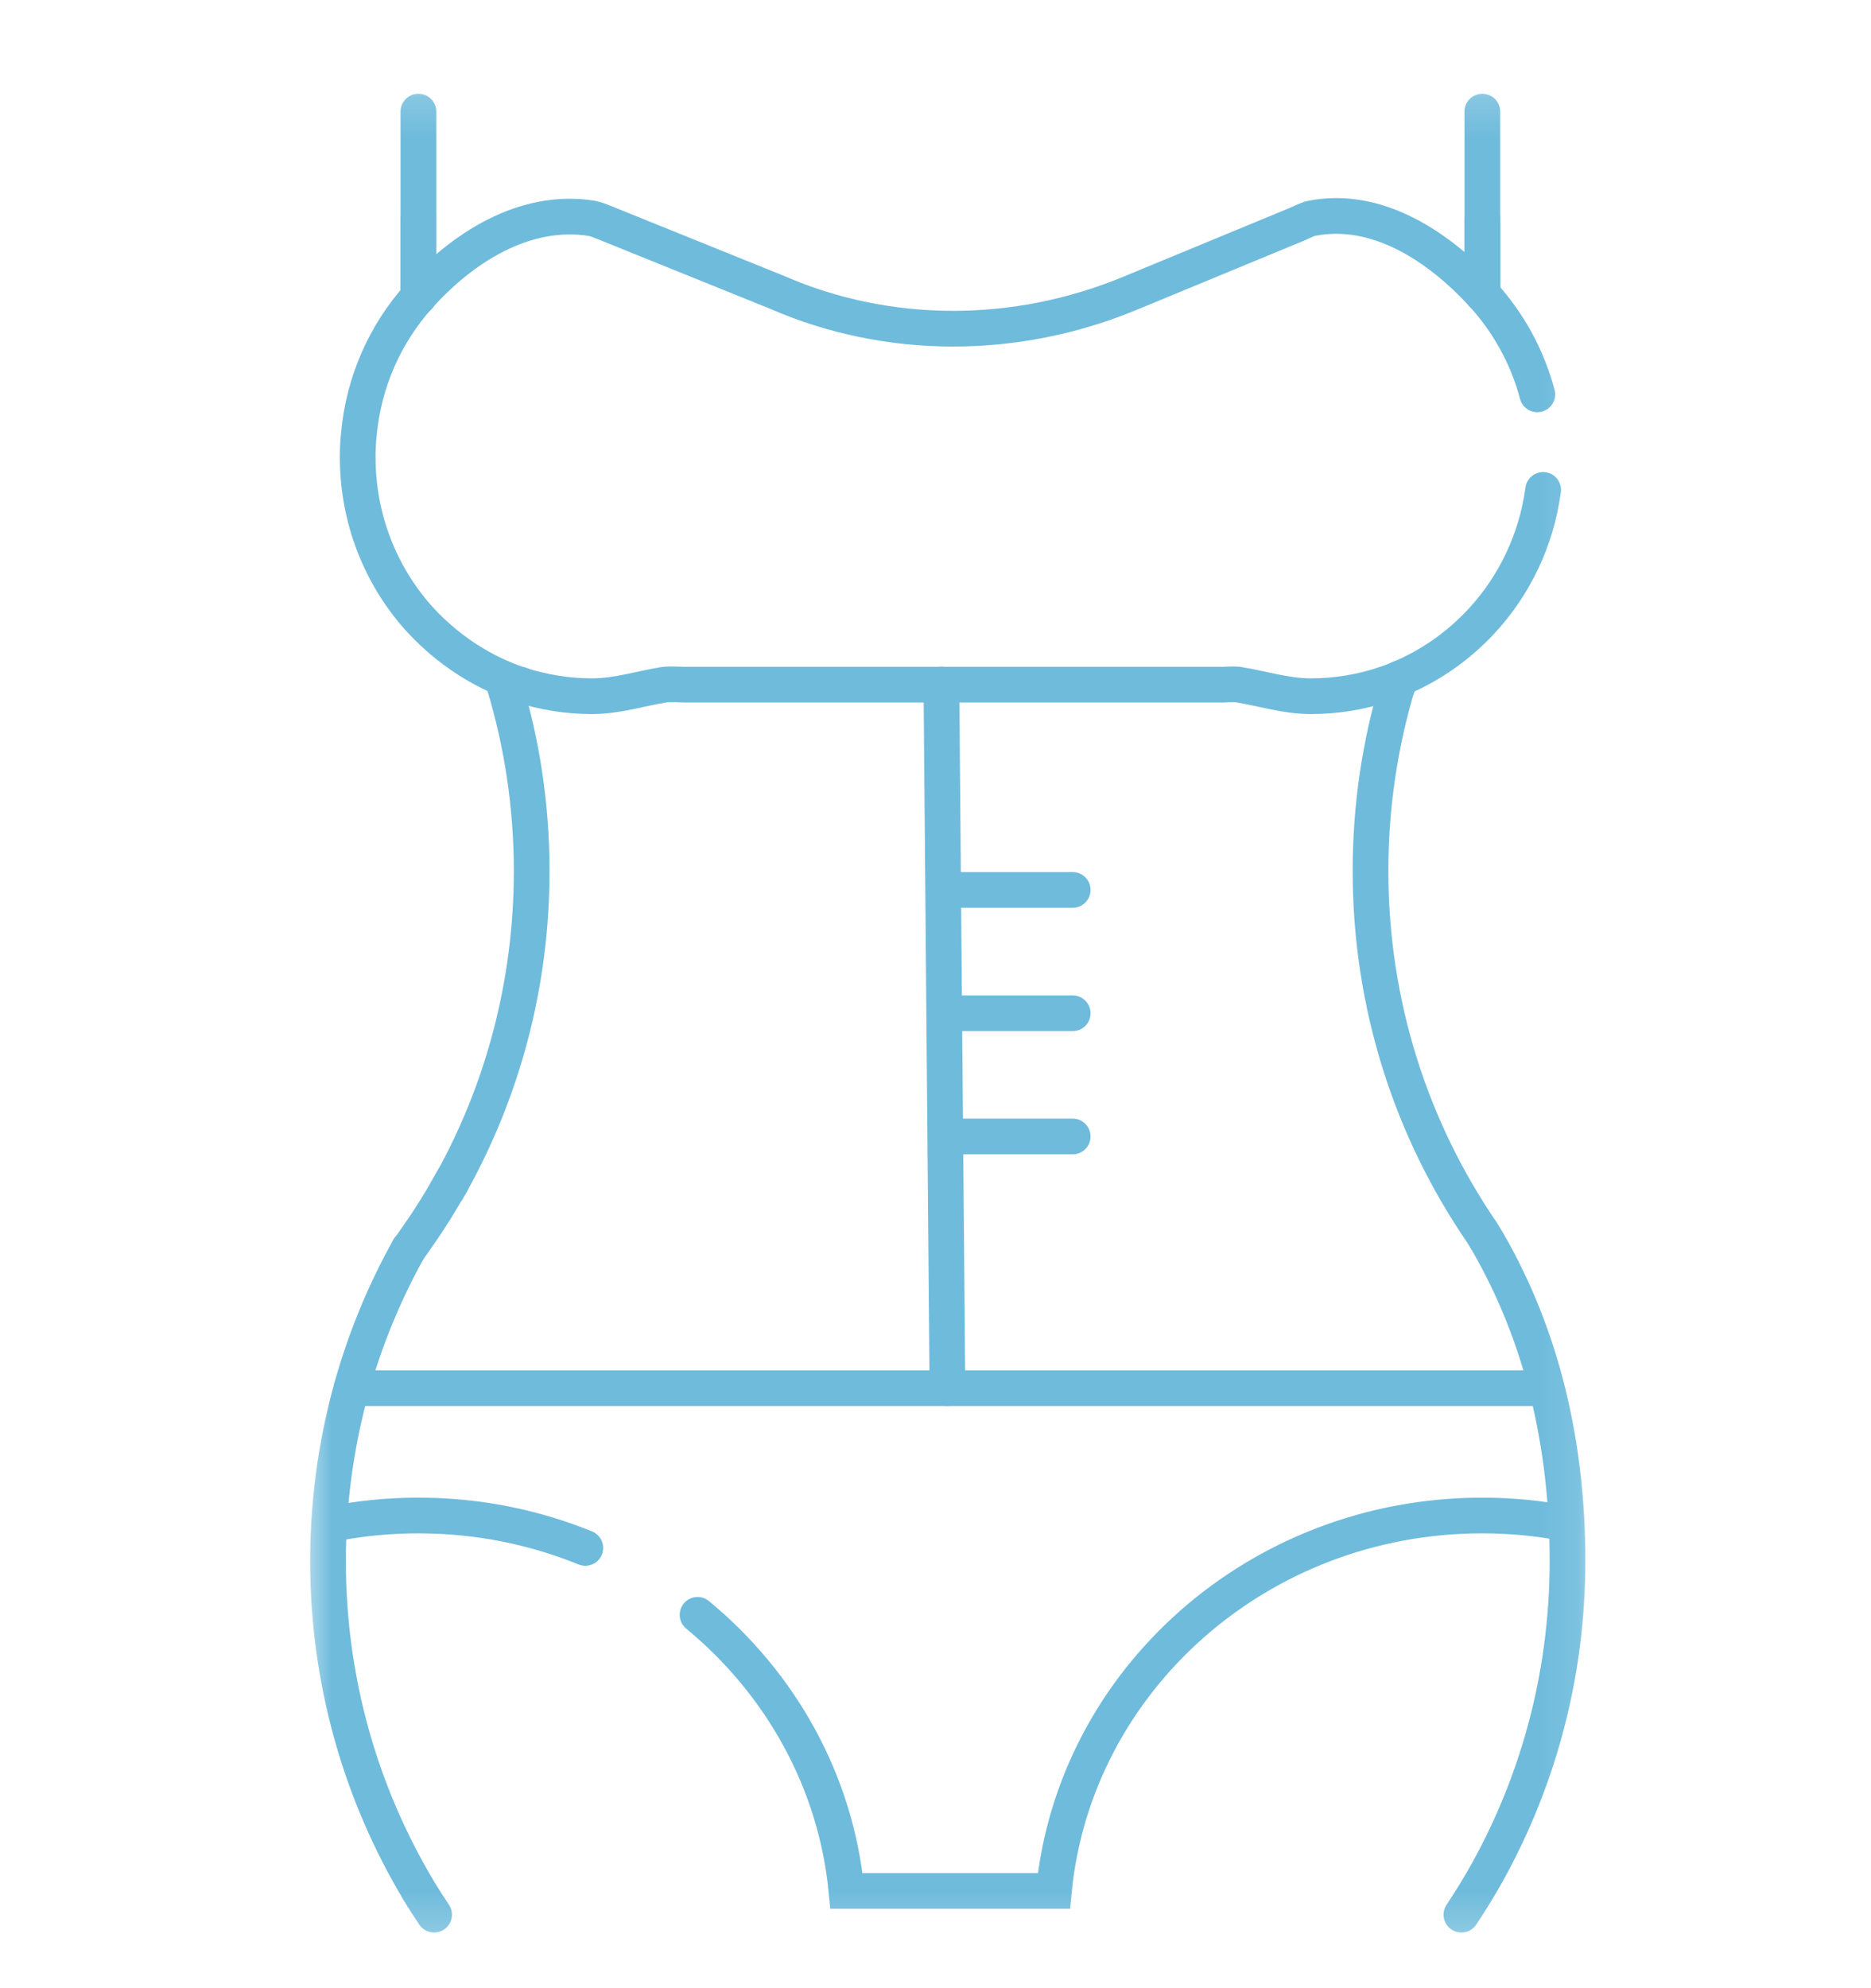<svg xmlns="http://www.w3.org/2000/svg" width="48" height="51" viewBox="0 0 48 51" fill="none"><mask id="mask0_4558_8421" style="mask-type:luminance" maskUnits="userSpaceOnUse" x="7" y="2" width="34" height="48"><path d="M40.898 2.164H7.732V49.805H40.898V2.164Z" fill="white"></path></mask><g mask="url(#mask0_4558_8421)"><path d="M10.734 2.863V5.601V7.618" stroke="#6FBBDC" stroke-width="0.916" stroke-miterlimit="10" stroke-linecap="round"></path><path d="M38.029 7.539V5.601V2.863" stroke="#6FBBDC" stroke-width="0.916" stroke-miterlimit="10" stroke-linecap="round"></path><path d="M13.341 17.559H12.94" stroke="#6FBBDC" stroke-width="0.916" stroke-miterlimit="10" stroke-linecap="round"></path><path d="M35.868 17.559H35.499" stroke="#6FBBDC" stroke-width="0.916" stroke-miterlimit="10" stroke-linecap="round"></path><path d="M38.029 7.54V5.602" stroke="#6FBBDC" stroke-width="0.916" stroke-miterlimit="10" stroke-linecap="round"></path><path d="M10.734 7.618V5.602" stroke="#6FBBDC" stroke-width="0.916" stroke-miterlimit="10" stroke-linecap="round"></path><path d="M39.439 10.116C39.181 9.14 38.686 8.257 38.028 7.54C36.93 6.346 35.338 5.264 33.642 5.602C33.546 5.62 33.279 5.75 33.279 5.75L28.983 7.526C26.052 8.738 22.777 8.738 19.933 7.498L15.446 5.685C15.446 5.685 15.255 5.611 15.188 5.602C13.445 5.32 11.831 6.379 10.728 7.618C9.889 8.562 9.336 9.774 9.209 11.115C9.186 11.319 9.177 11.522 9.177 11.73C9.177 13.307 9.762 14.755 10.728 15.842C11.322 16.504 12.053 17.035 12.879 17.392C13.024 17.452 13.178 17.512 13.332 17.563C13.917 17.752 14.543 17.859 15.188 17.859C15.832 17.859 16.435 17.66 17.043 17.563C17.174 17.544 17.569 17.563 17.569 17.563H31.36C31.36 17.563 31.677 17.544 31.777 17.563C32.385 17.66 32.984 17.859 33.633 17.859C34.281 17.859 34.903 17.752 35.488 17.563C35.629 17.517 35.769 17.461 35.905 17.405C36.713 17.068 37.429 16.559 38.019 15.921C38.849 15.019 39.416 13.858 39.589 12.567" stroke="#6FBBDC" stroke-width="0.916" stroke-miterlimit="10" stroke-linecap="round"></path><path d="M11.573 30.344H11.58" stroke="#6FBBDC" stroke-width="0.916" stroke-miterlimit="10" stroke-linecap="round"></path><path d="M10.493 32.023C10.493 32.023 10.484 32.033 10.484 32.037C9.313 34.137 8.587 36.538 8.442 39.1C8.424 39.41 8.415 39.725 8.415 40.044C8.415 43.133 9.263 46.02 10.733 48.48C10.738 48.48 10.742 48.494 10.742 48.499C10.869 48.707 11.001 48.91 11.137 49.114" stroke="#6FBBDC" stroke-width="0.916" stroke-miterlimit="10" stroke-linecap="round"></path><path d="M35.909 17.402C35.891 17.458 35.877 17.509 35.859 17.56C35.405 19.072 35.16 20.677 35.16 22.338C35.16 25.793 36.217 28.989 38.023 31.621L38.168 31.861C39.56 34.271 40.214 37.041 40.214 40.043C40.214 43.045 39.415 45.853 38.023 48.263C37.855 48.549 37.678 48.836 37.492 49.114" stroke="#6FBBDC" stroke-width="0.916" stroke-miterlimit="10" stroke-linecap="round"></path><path d="M10.482 32.043C10.482 32.043 10.487 32.034 10.492 32.029C10.573 31.918 10.655 31.802 10.732 31.687C11.036 31.257 11.313 30.808 11.571 30.346H11.576C12.891 27.982 13.64 25.253 13.64 22.344C13.64 20.683 13.395 19.078 12.937 17.566C12.923 17.51 12.905 17.455 12.882 17.395" stroke="#6FBBDC" stroke-width="0.916" stroke-miterlimit="10" stroke-linecap="round"></path><path d="M39.597 35.609H9.018" stroke="#6FBBDC" stroke-width="0.916" stroke-miterlimit="10" stroke-linecap="round"></path><path d="M17.896 41.423C20.015 43.172 21.444 45.679 21.716 48.505H27.037C27.564 43.107 32.281 38.875 38.024 38.875C38.764 38.875 39.49 38.944 40.188 39.083" stroke="#6FBBDC" stroke-width="0.916" stroke-miterlimit="10" stroke-linecap="round"></path><path d="M8.442 39.106C9.182 38.954 9.948 38.875 10.733 38.875C12.253 38.875 13.7 39.171 15.016 39.707" stroke="#6FBBDC" stroke-width="0.916" stroke-miterlimit="10" stroke-linecap="round"></path><path d="M24.151 17.559L24.306 35.607" stroke="#6FBBDC" stroke-width="0.916" stroke-miterlimit="10" stroke-linecap="round"></path><path d="M27.52 22.828H24.39" stroke="#6FBBDC" stroke-width="0.916" stroke-miterlimit="10" stroke-linecap="round"></path><path d="M27.52 25.992H24.39" stroke="#6FBBDC" stroke-width="0.916" stroke-miterlimit="10" stroke-linecap="round"></path><path d="M27.52 29.152H24.39" stroke="#6FBBDC" stroke-width="0.916" stroke-miterlimit="10" stroke-linecap="round"></path></g></svg>